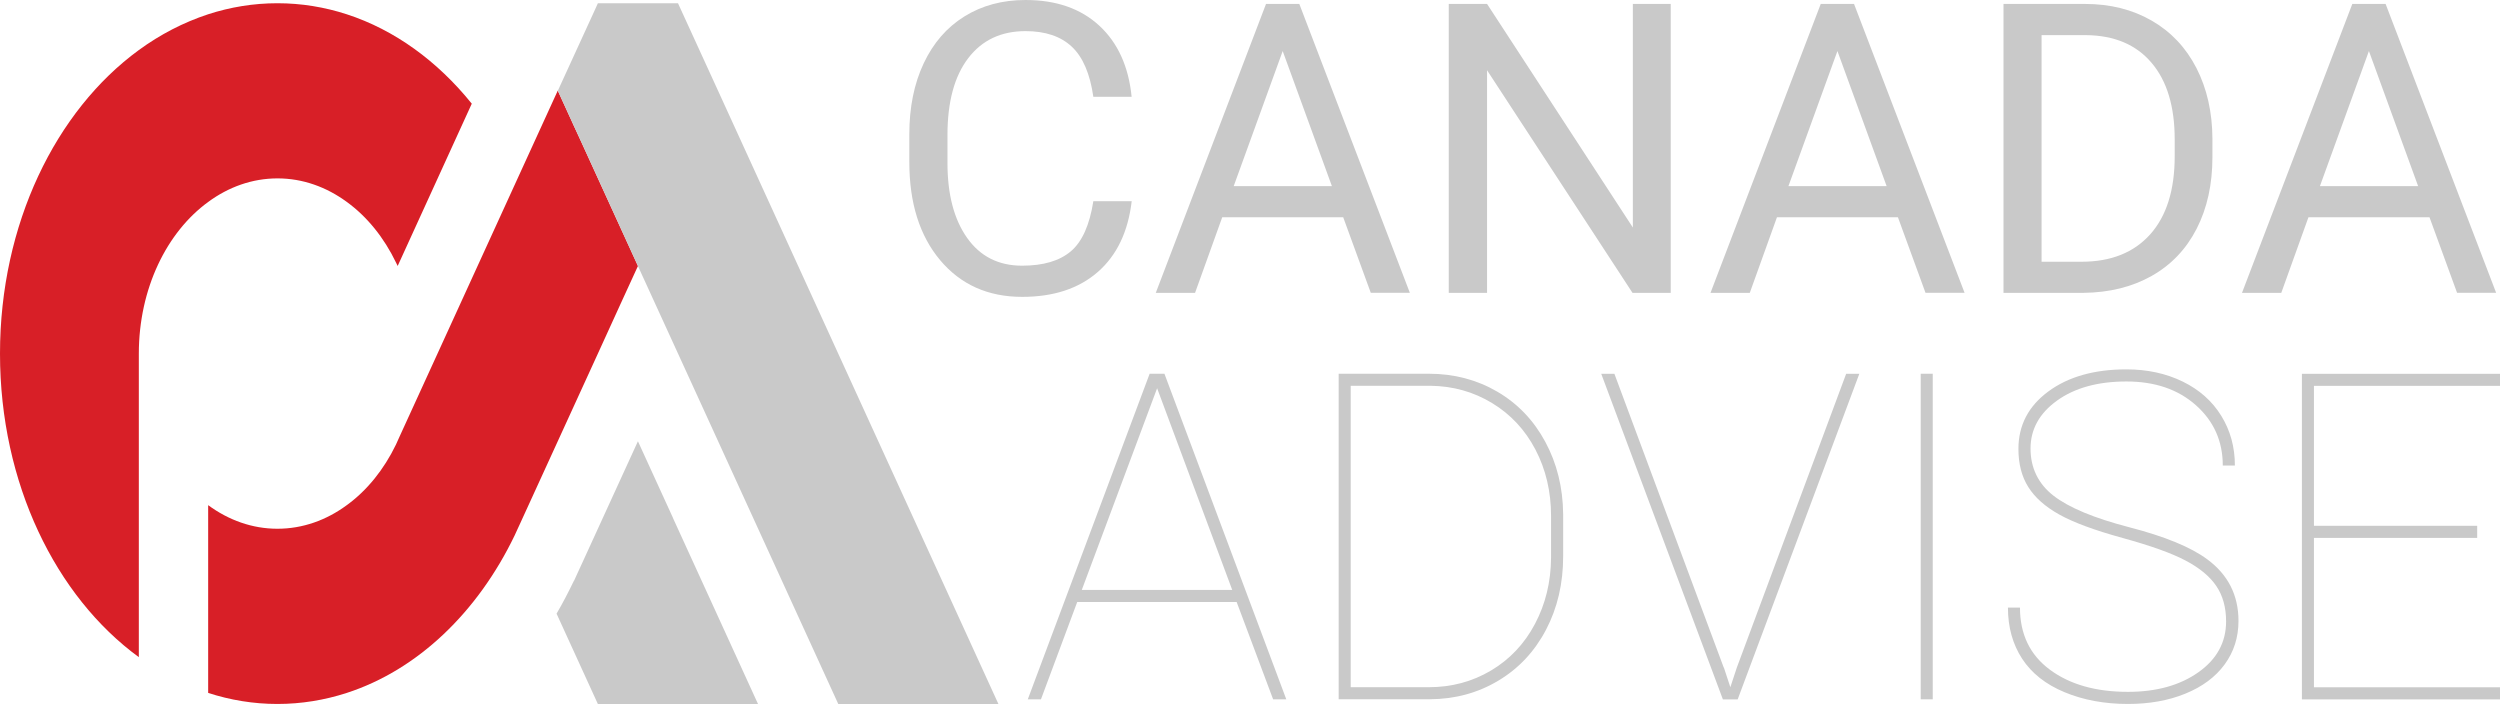 <?xml version="1.0" encoding="UTF-8"?>
<svg id="Layer_2" data-name="Layer 2" xmlns="http://www.w3.org/2000/svg" viewBox="0 0 355.13 100.01">
  <defs>
    <style>
      .cls-1 {
        fill: #c9c9c9;
      }

      .cls-1, .cls-2 {
        stroke-width: 0px;
      }

      .cls-2 {
        fill: #d81f27;
      }
    </style>
  </defs>
  <g id="Layer_1-2" data-name="Layer 1">
    <g>
      <g>
        <path class="cls-1" d="m160.76,28.58c-.51,4.34-2.11,7.69-4.81,10.05-2.7,2.36-6.28,3.54-10.75,3.54-4.85,0-8.73-1.74-11.65-5.21-2.92-3.48-4.38-8.13-4.38-13.95v-3.95c0-3.81.68-7.17,2.04-10.06,1.36-2.89,3.29-5.12,5.79-6.67,2.5-1.55,5.39-2.33,8.68-2.33,4.36,0,7.85,1.22,10.48,3.65,2.63,2.43,4.16,5.8,4.59,10.1h-5.44c-.47-3.28-1.49-5.65-3.06-7.12-1.57-1.47-3.76-2.21-6.58-2.21-3.46,0-6.17,1.28-8.13,3.84s-2.95,6.2-2.95,10.92v3.98c0,4.46.93,8,2.79,10.63,1.86,2.63,4.46,3.95,7.81,3.95,3.01,0,5.31-.68,6.92-2.04s2.67-3.73,3.2-7.12h5.44Z"/>
        <path class="cls-1" d="m190.81,30.86h-17.19l-3.86,10.74h-5.58L179.84.56h4.73l15.7,41.03h-5.55l-3.92-10.74Zm-15.56-4.42h13.95l-6.99-19.19-6.96,19.19Z"/>
        <path class="cls-1" d="m237.34,41.6h-5.44l-20.66-31.62v31.62h-5.44V.56h5.44l20.71,31.76V.56h5.38v41.03Z"/>
        <path class="cls-1" d="m269.61,30.86h-17.19l-3.86,10.74h-5.58L258.64.56h4.73l15.7,41.03h-5.55l-3.92-10.74Zm-15.56-4.42h13.95l-6.99-19.19-6.96,19.19Z"/>
        <path class="cls-1" d="m284.6,41.6V.56h11.58c3.57,0,6.73.79,9.47,2.37,2.74,1.58,4.86,3.82,6.36,6.74,1.49,2.91,2.25,6.26,2.27,10.03v2.62c0,3.87-.75,7.26-2.24,10.17-1.49,2.91-3.63,5.15-6.4,6.71-2.77,1.56-6,2.36-9.68,2.4h-11.36Zm5.41-36.61v32.19h5.69c4.17,0,7.42-1.3,9.74-3.89,2.32-2.6,3.48-6.29,3.48-11.09v-2.4c0-4.66-1.09-8.29-3.28-10.87-2.19-2.59-5.29-3.9-9.31-3.94h-6.31Z"/>
        <path class="cls-1" d="m345.11,30.86h-17.19l-3.86,10.74h-5.58L334.15.56h4.73l15.7,41.03h-5.55l-3.92-10.74Zm-15.56-4.42h13.95l-6.99-19.19-6.96,19.19Z"/>
      </g>
      <g>
        <path class="cls-1" d="m175.67,85.52h-22.65l-5.15,13.82h-1.87l17.31-46.25h2.1l17.31,46.25h-1.87l-5.18-13.82Zm-22.01-1.72h21.38l-10.67-28.65-10.7,28.65Z"/>
        <path class="cls-1" d="m190.16,99.34v-46.25h12.8c3.58,0,6.82.85,9.72,2.54,2.9,1.69,5.18,4.07,6.83,7.13,1.65,3.06,2.5,6.48,2.54,10.27v6c0,3.85-.81,7.33-2.43,10.42-1.62,3.09-3.88,5.51-6.78,7.24-2.9,1.74-6.14,2.62-9.72,2.64h-12.96Zm1.71-44.53v42.81h11.08c3.24,0,6.19-.79,8.85-2.37,2.66-1.58,4.74-3.78,6.24-6.61,1.5-2.83,2.27-5.97,2.29-9.42v-5.94c0-3.45-.74-6.58-2.21-9.4-1.47-2.82-3.53-5.02-6.16-6.62s-5.55-2.42-8.75-2.46h-11.34Z"/>
        <path class="cls-1" d="m244.88,94.83l.92,2.79.92-2.79,15.53-41.73h1.87l-17.28,46.25h-2.1l-17.28-46.25h1.87l15.53,41.73Z"/>
        <path class="cls-1" d="m274.55,99.34h-1.71v-46.25h1.71v46.25Z"/>
        <path class="cls-1" d="m316.22,88.26c0-1.97-.46-3.64-1.38-5-.92-1.37-2.37-2.57-4.35-3.62-1.98-1.05-4.97-2.12-8.97-3.22-4-1.1-7-2.21-9-3.33-2-1.12-3.47-2.42-4.4-3.91-.93-1.48-1.4-3.28-1.4-5.4,0-3.37,1.42-6.09,4.26-8.18,2.84-2.09,6.53-3.13,11.08-3.13,2.96,0,5.63.58,7.99,1.73,2.36,1.15,4.19,2.77,5.48,4.86,1.29,2.09,1.94,4.44,1.94,7.07h-1.72c0-3.45-1.27-6.3-3.81-8.56s-5.83-3.38-9.88-3.38-7.35.91-9.86,2.72-3.76,4.08-3.76,6.81,1.09,5.01,3.27,6.7c2.18,1.69,5.78,3.19,10.8,4.49s8.69,2.81,11.02,4.53c2.96,2.18,4.45,5.1,4.45,8.77,0,2.33-.66,4.39-1.97,6.18-1.31,1.79-3.18,3.17-5.59,4.15s-5.12,1.46-8.13,1.46c-3.35,0-6.35-.56-9.02-1.67s-4.67-2.69-6.02-4.75c-1.34-2.05-2.02-4.48-2.02-7.27h1.71c0,3.79,1.42,6.73,4.26,8.83,2.84,2.1,6.53,3.14,11.08,3.14,4.04,0,7.38-.93,10-2.78,2.62-1.85,3.94-4.26,3.94-7.23Z"/>
        <path class="cls-1" d="m351.89,76.41h-23.19v21.22h26.43v1.72h-28.14v-46.25h28.14v1.71h-26.43v19.88h23.19v1.71Z"/>
      </g>
      <g>
        <path class="cls-2" d="m90.62,37.79l-2.29,4.99-3.4,7.45-11.08,24.21-.31.67-.42.92c-5.26,10.94-13.78,19.13-23.86,22.4-3.14,1.02-6.45,1.57-9.85,1.57h0c-3.4,0-6.7-.55-9.84-1.57v-26.67c2.9,2.13,6.26,3.35,9.84,3.35h0c3.59,0,6.96-1.22,9.85-3.35,2.87-2.08,5.27-5.05,6.99-8.61l.48-1.07,5.43-11.87,11.38-24.89,5.51-12.05.18-.4,2.32,5.08.84,1.82,8.23,18.01Z"/>
        <path class="cls-2" d="m67.02,14.72l-10.53,23.06-.22-.45c-1.71-3.57-4.13-6.56-7-8.64-2.9-2.13-6.27-3.35-9.85-3.35s-6.96,1.22-9.85,3.35c-5.89,4.29-9.85,12.33-9.85,21.54v43.12C7.92,84.74,0,68.65,0,50.24S7.92,15.73,19.71,7.12c3.05-2.23,6.36-3.94,9.85-5.09,3.14-1.02,6.45-1.57,9.85-1.57s6.71.55,9.85,1.57c6.8,2.21,12.89,6.66,17.75,12.69Z"/>
        <polygon class="cls-1" points="141.83 100.01 119.08 100.01 98.43 54.85 90.62 37.79 82.4 19.79 81.56 17.97 79.24 12.89 84.36 1.72 84.93 .46 96.31 .46 102.01 12.91 141.83 100.01"/>
        <path class="cls-1" d="m95.6,73.57l-4.98-10.89-8.09,17.67c-.1.23-.21.45-.31.67l-.68,1.49v-.04c-.78,1.61-1.59,3.19-2.48,4.7l5.29,11.57.58,1.27h22.75l-12.09-26.44Z"/>
      </g>
    </g>
  </g>
</svg>